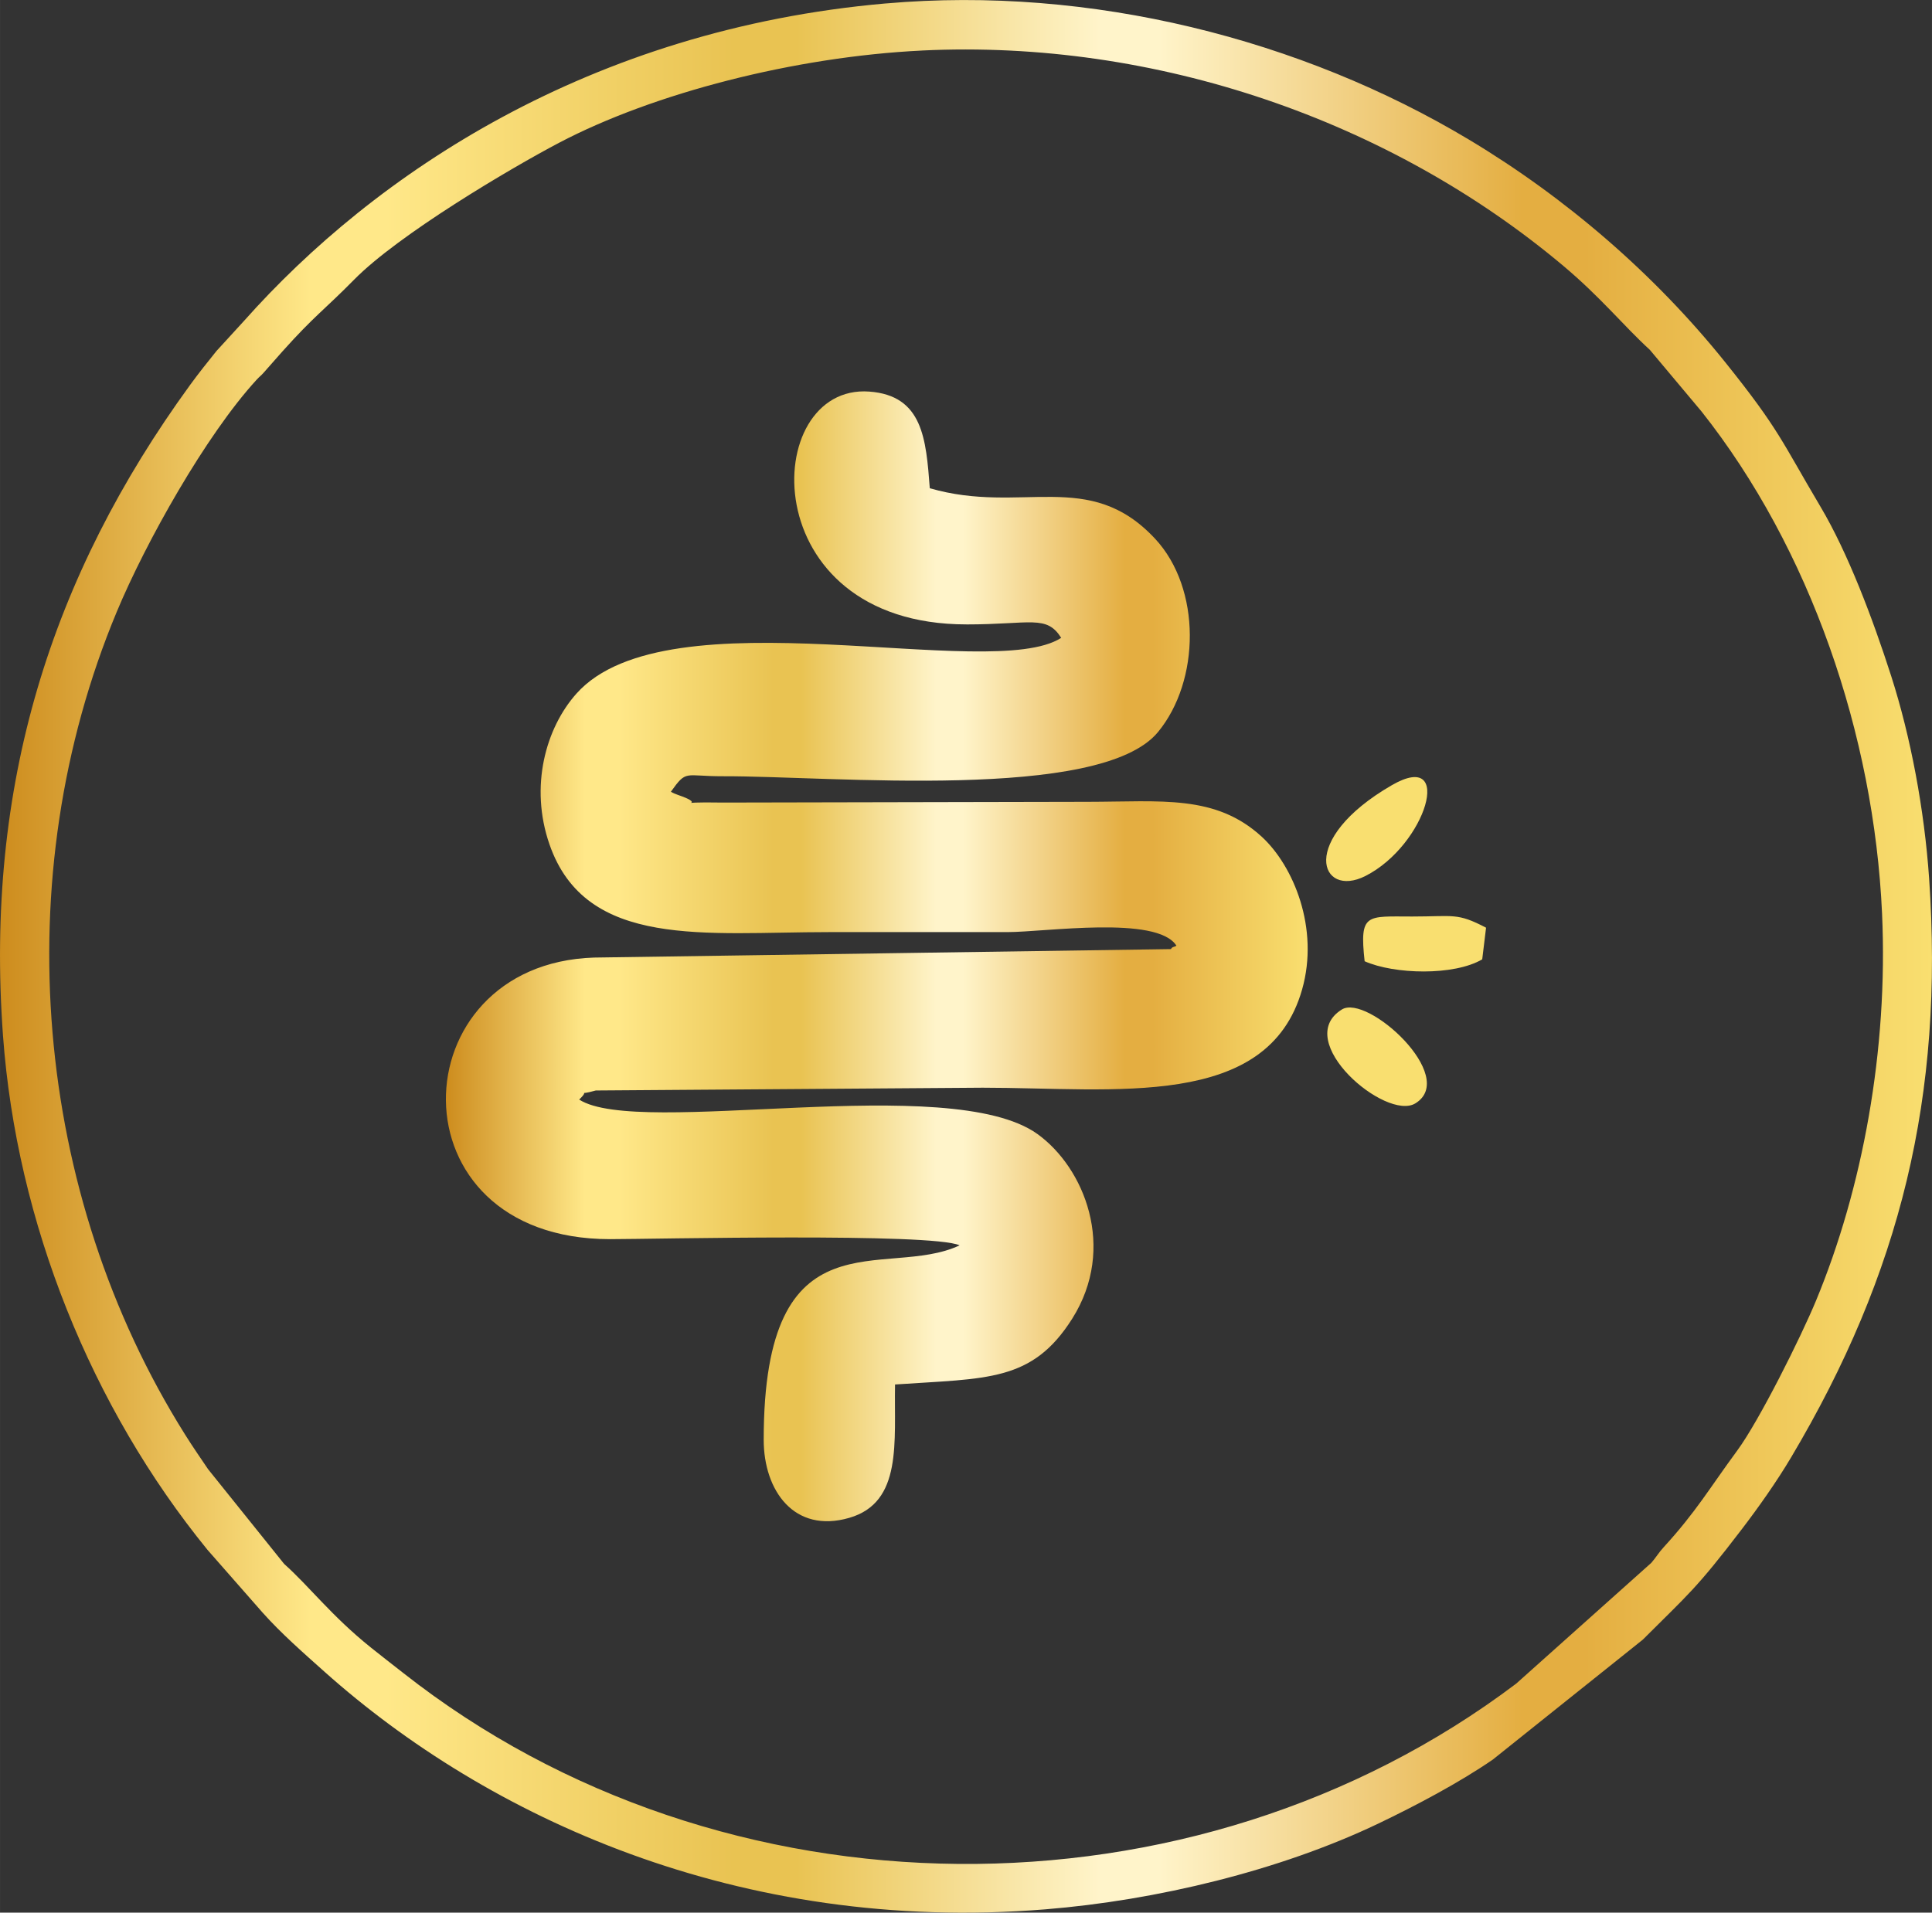 <svg xmlns:xlink="http://www.w3.org/1999/xlink" viewBox="0 0 1036.89 1026.75" style="shape-rendering:geometricPrecision; text-rendering:geometricPrecision; image-rendering:optimizeQuality; fill-rule:evenodd; clip-rule:evenodd" version="1.1" height="29.326mm" width="29.616mm" xml:space="preserve" xmlns="http://www.w3.org/2000/svg">
 <rect x="0" y="0" width="1036.89" height="1026.75" fill="#333333" stroke="none"/>
 <defs>
  <style type="text/css">
   
    .fil0 {fill:url(#id0);fill-rule:nonzero}
    .fil1 {fill:url(#id1);fill-rule:nonzero}
   
  </style>
  <linearGradient y2="513.37" x2="1036.88" y1="513.37" x1="0" gradientUnits="userSpaceOnUse" id="id0">
   <stop style="stop-opacity:1; stop-color:#CD8C1D" offset="0"></stop>
   <stop style="stop-opacity:1; stop-color:#FFE889" offset="0.161"></stop>
   <stop style="stop-opacity:1; stop-color:#FFE889" offset="0.18"></stop>
   <stop style="stop-opacity:1; stop-color:#FFE889" offset="0.2"></stop>
   <stop style="stop-opacity:1; stop-color:#E9C352" offset="0.38"></stop>
   <stop style="stop-opacity:1; stop-color:#E9C352" offset="0.412"></stop>
   <stop style="stop-opacity:1; stop-color:#FFF4CA" offset="0.569"></stop>
   <stop style="stop-opacity:1; stop-color:#FFF4CA" offset="0.6"></stop>
   <stop style="stop-opacity:1; stop-color:#E4AE41" offset="0.788"></stop>
   <stop style="stop-opacity:1; stop-color:#E4AE41" offset="0.82"></stop>
   <stop style="stop-opacity:1; stop-color:#F9DF70" offset="1"></stop>
  </linearGradient>
  <linearGradient y2="513.37" x2="701.83" y1="513.37" x1="239.31" xlink:href="#id0" gradientUnits="userSpaceOnUse" id="id1">
  </linearGradient>
 </defs>
 <g id="Layer_x0020_1">
  <path d="M494.83 27.12c125.45,-6.07 251.26,37.49 344.2,115.6 20.2,16.98 32.18,32.02 46.44,45.09l27.66 32.99c58.51,73.85 92.61,173.73 96.96,269.53 3.34,73.56 -10.56,147.88 -35.43,207.88 -8.16,19.69 -30.5,64.45 -42.24,80.41 -15.07,20.48 -22.09,32.9 -39.57,52 -2.75,3.01 -4,5.35 -6.59,8.34l-72.54 64.86c-173.38,130.93 -426.05,129.04 -597.2,-5.64 -6.39,-5.03 -11.24,-8.72 -17.42,-13.69 -21.4,-17.18 -32.91,-32.71 -46.61,-44.94l-40.8 -50.82c-3.78,-5.59 -8.09,-11.79 -12.38,-18.63 -81.29,-129.45 -96.15,-298.88 -36.7,-441.56 15.64,-37.54 47.93,-95.01 75,-124.58 1.99,-2.17 2.19,-1.99 3.67,-3.66l10.35 -11.72c17.14,-19.13 22.44,-22.23 38.42,-38.46 23.78,-24.16 83.63,-59.6 109.89,-73.42 50.77,-26.71 126.72,-46.27 194.89,-49.57zm-19.4 -25.28c-159,13.93 -274.47,91.64 -344.51,170.47l-14.76 16.13c-4.6,5.7 -9.83,12.27 -14.25,18.36 -74.62,102.68 -110.09,215.04 -100.32,349.06 7.34,100.6 47.46,199.67 109.76,276.13l29.65 33.78c9.83,11.01 21.73,21.47 33.33,31.82 86.88,77.51 221.97,140.69 386.7,127.39 59.52,-4.8 125.88,-20.79 178.63,-46 20.05,-9.59 43.56,-22.01 61.56,-34.42l80.49 -64.38c24.4,-24.41 28.38,-26.86 53.12,-59.28 8.91,-11.67 18.59,-25.32 26.47,-38.58 58.63,-98.66 82.13,-194.11 74.04,-310.92 -2.54,-36.68 -9.84,-75.76 -20.35,-108.49 -9.99,-31.1 -23.27,-66.16 -37.85,-90.75 -21,-35.41 -22.15,-41.44 -51.11,-77.57 -37.99,-47.38 -85.54,-88.39 -137.63,-119.63 -89.99,-53.97 -203.1,-82.73 -312.95,-73.11z" class="fil0"></path>
  <path d="M518.73 335.21c34.53,0 42.9,-5.31 50.81,7.2 -37.81,24.47 -211.07,-25.04 -260.14,29.9 -16.54,18.52 -25.27,49.9 -14.51,80.95 19.56,56.44 83.83,47.12 149.92,47.12 31.89,0 63.78,0 95.66,0 20.66,0 80.46,-9.12 90.9,7.27 -0.86,0.76 -2.37,0.48 -2.91,1.85l-309.71 4.55c-104.89,3.44 -109.83,151.16 8.65,151.16 22.87,0 173.12,-3.49 187.6,3.33 -39.65,18.76 -105.13,-19.54 -105.13,104.36 0,27.29 16.35,50.5 45.93,41.92 28.76,-8.34 23.98,-40.88 24.56,-71.59 49.34,-3.4 73.55,-1.22 95.09,-35.33 24.06,-38.09 6.38,-81.17 -18.7,-99.15 -47.14,-33.81 -213.87,2.25 -245.92,-18.48 6.48,-6.1 -2.38,-1.71 8.95,-4.87l207.65 -1.49c70.7,0 152.96,12.2 171.4,-52.72 9.34,-32.85 -4.63,-66.36 -21.65,-82 -24.81,-22.79 -53.86,-18.8 -93.22,-18.75l-195.88 0.4c-32.25,-0.57 -5.42,2.31 -24.4,-4.17 -0.99,-0.34 -2.49,-0.95 -3.62,-1.64 8.57,-12.05 7.17,-8.26 27.85,-8.32 58.22,-0.17 202.68,13.74 233.56,-23.7 22.65,-27.45 23.47,-77.01 -1.61,-103.88 -35.42,-37.96 -71.46,-12.7 -120.85,-27.03 -2.02,-26.4 -3.68,-49.77 -32.5,-51.89 -58.69,-4.32 -62.62,124.99 52.22,124.99zm201.44 206.71c-27.1,16.84 23.71,60.12 39.48,50.38 23.2,-14.32 -25.8,-58.88 -39.48,-50.38zm26.82 -120.41c-50.84,29.4 -38.39,61.01 -14.19,48.75 32.73,-16.58 47.98,-68.29 14.19,-48.75zm-14.6 94.51c15.9,7.07 47.9,7.91 63.11,-1.02l2.06 -16.99c-15.57,-8.14 -17.23,-6 -39.67,-6 -24.47,0 -28.36,-2.05 -25.5,24.01z" class="fil1"></path>
 </g>
</svg>
